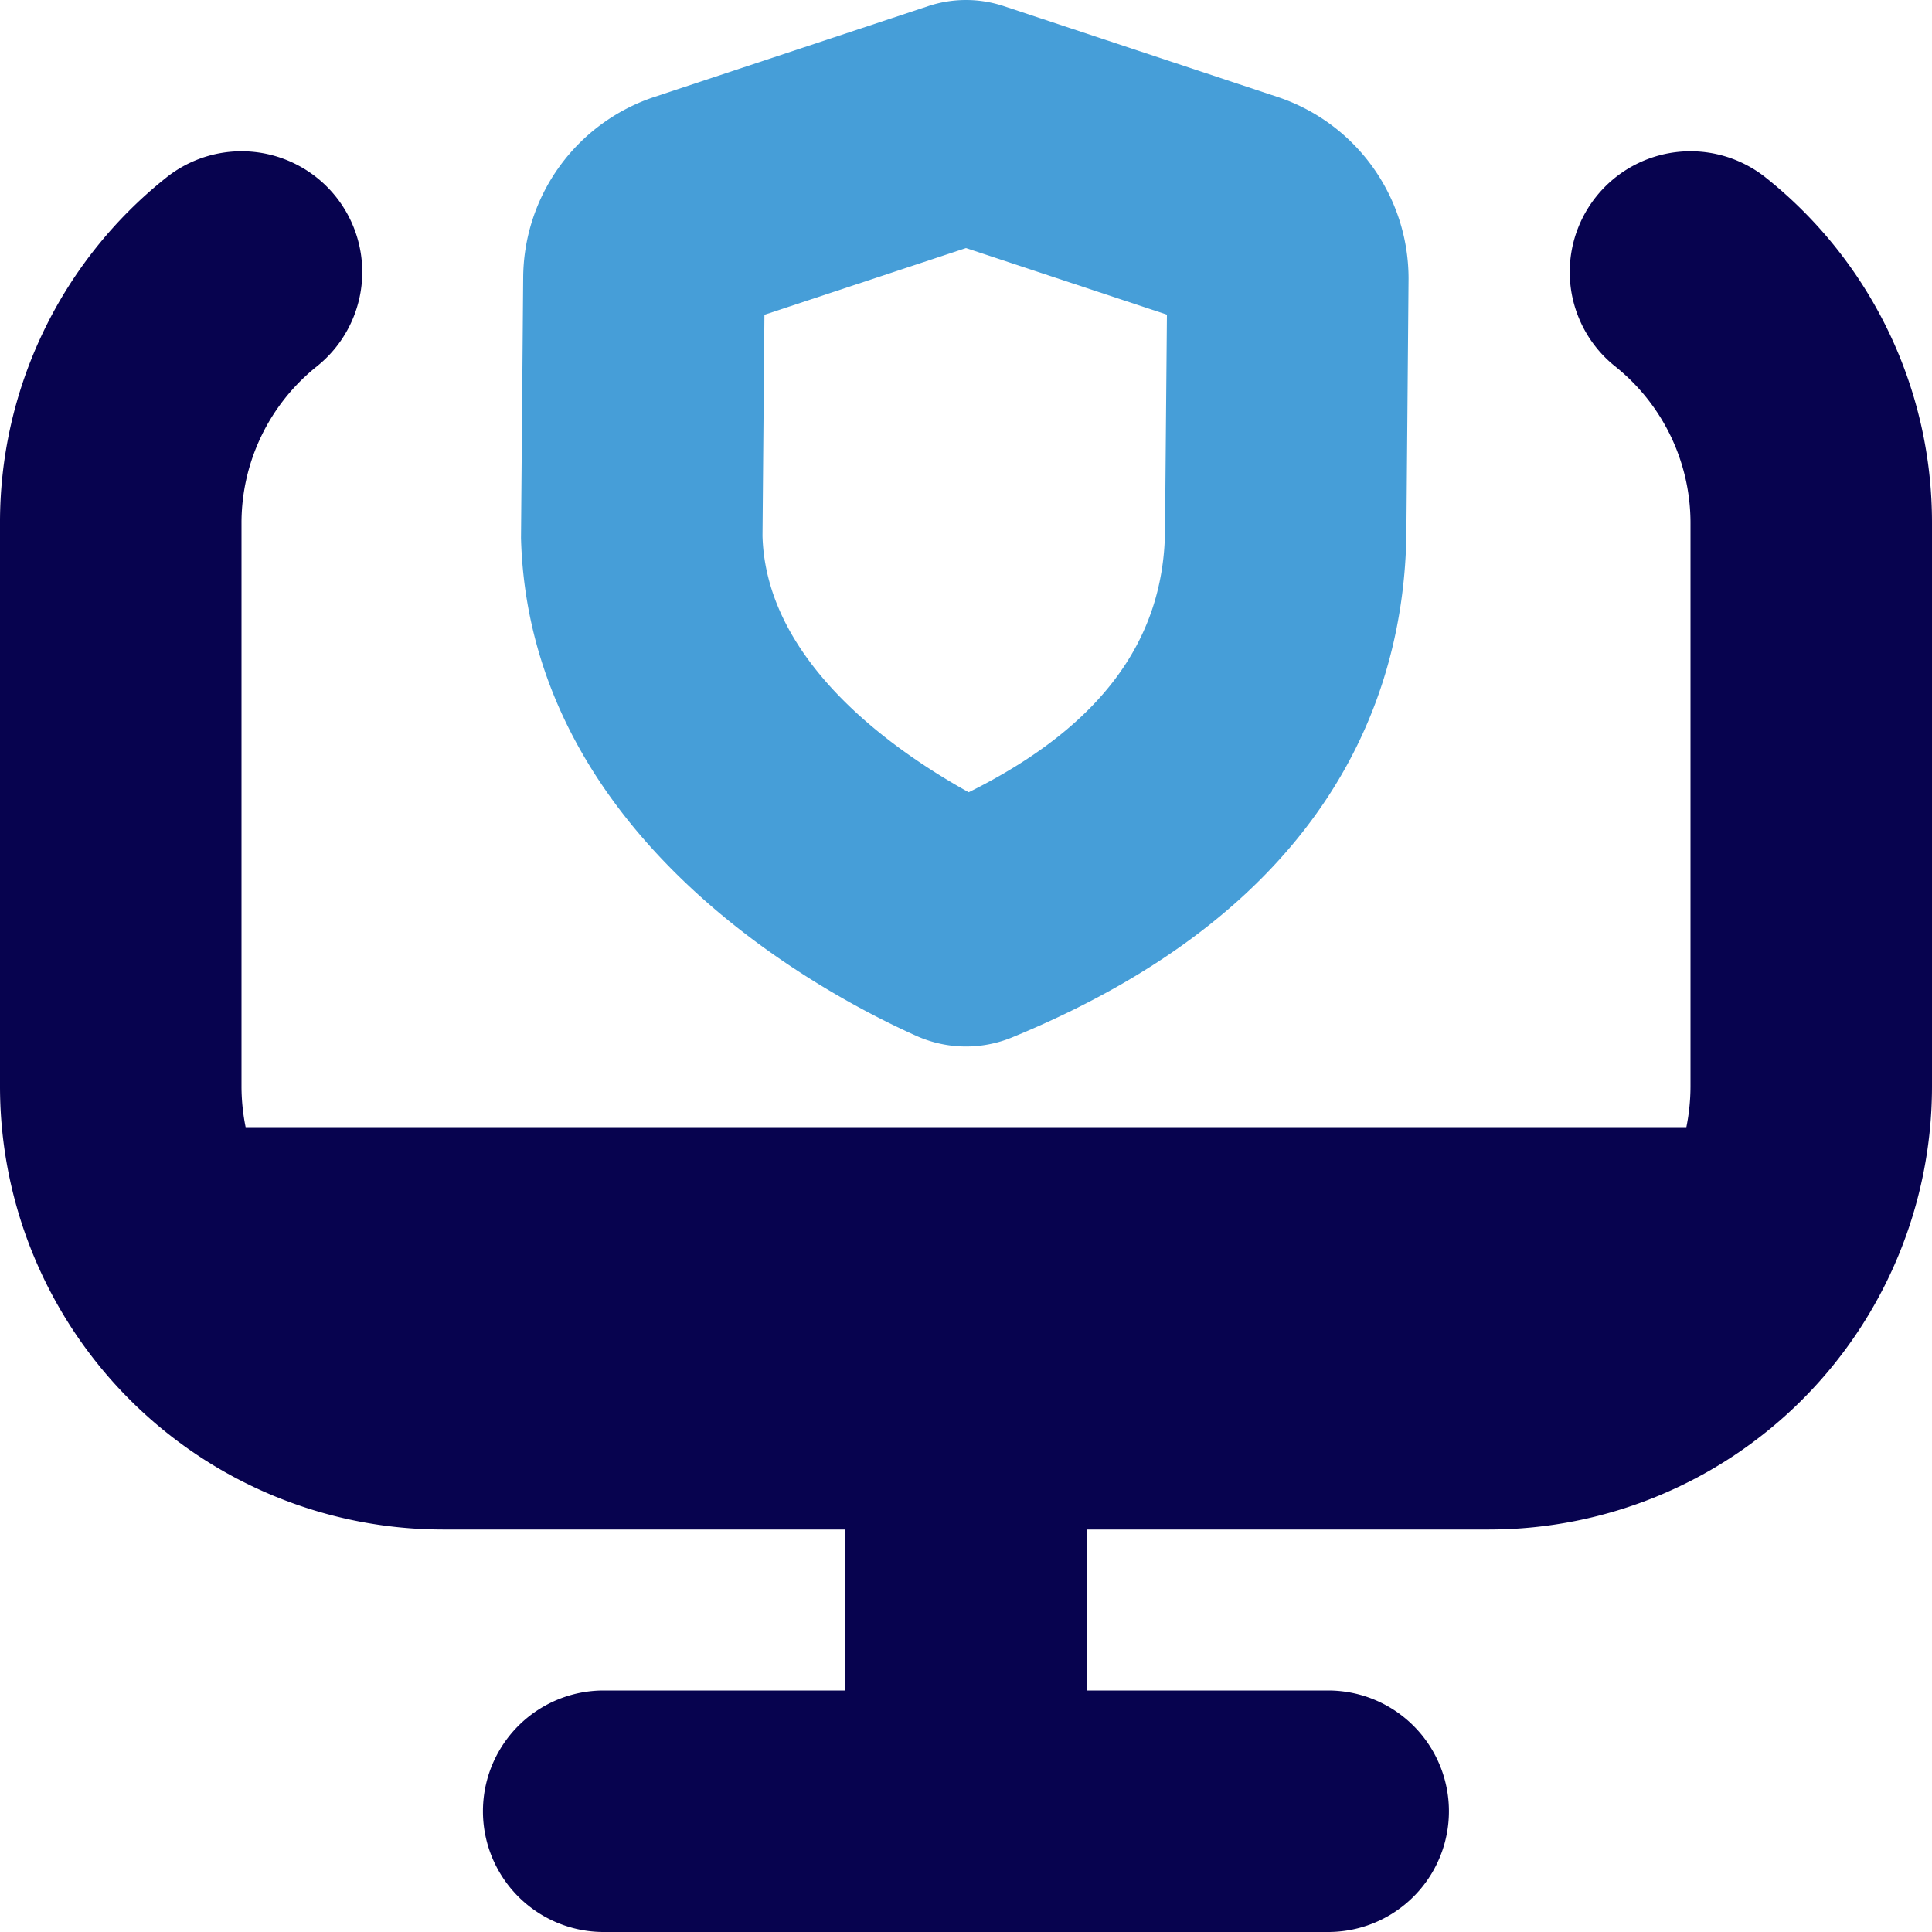 <svg xmlns="http://www.w3.org/2000/svg" viewBox="0 0 150 150"><title>Asset 120</title><g id="Layer_2" data-name="Layer 2"><g id="Layer_1-2" data-name="Layer 1"><path d="M150,40.63V84.38a34.407,34.407,0,0,1-34.38,34.37h-31.25v12.5h18.75a9.375,9.375,0,1,1,0,18.75h-56.25a9.375,9.375,0,0,1,0-18.75h18.75v-12.5h-31.25A34.405,34.405,0,0,1,0,84.38V40.63A34.2,34.2,0,0,1,12.88,13.81a9.375,9.375,0,1,1,11.74,14.62A15.558,15.558,0,0,0,18.75,40.63V84.38A16.203,16.203,0,0,0,19.07,87.51h111.86a16.213,16.213,0,0,0,.32-3.13V40.63a15.559,15.559,0,0,0-5.87-12.2,9.375,9.375,0,0,1,11.74-14.62A34.214,34.214,0,0,1,150,40.63Z" fill="#07034f"></path><path d="M99.14,7.51,77.95.48a9.306,9.306,0,0,0-5.9,0L50.82,7.52A14.87,14.87,0,0,0,40.62,21.59L40.45,41.77c.63,23.44,23.68,35.52,30.73,38.67a9.41,9.41,0,0,0,7.38.11c24.94-10.24,30.42-26.8,30.63-38.96l.17-19.93A14.861,14.861,0,0,0,99.14,7.51ZM90.45,41.35c-.15,8.52-5.14,15.14-15.24,20.16-5.83-3.23-15.74-10.14-16.01-19.9l.15-17.17L75,19.26l15.6,5.17Z" fill="#469ed8"></path></g></g></svg>
